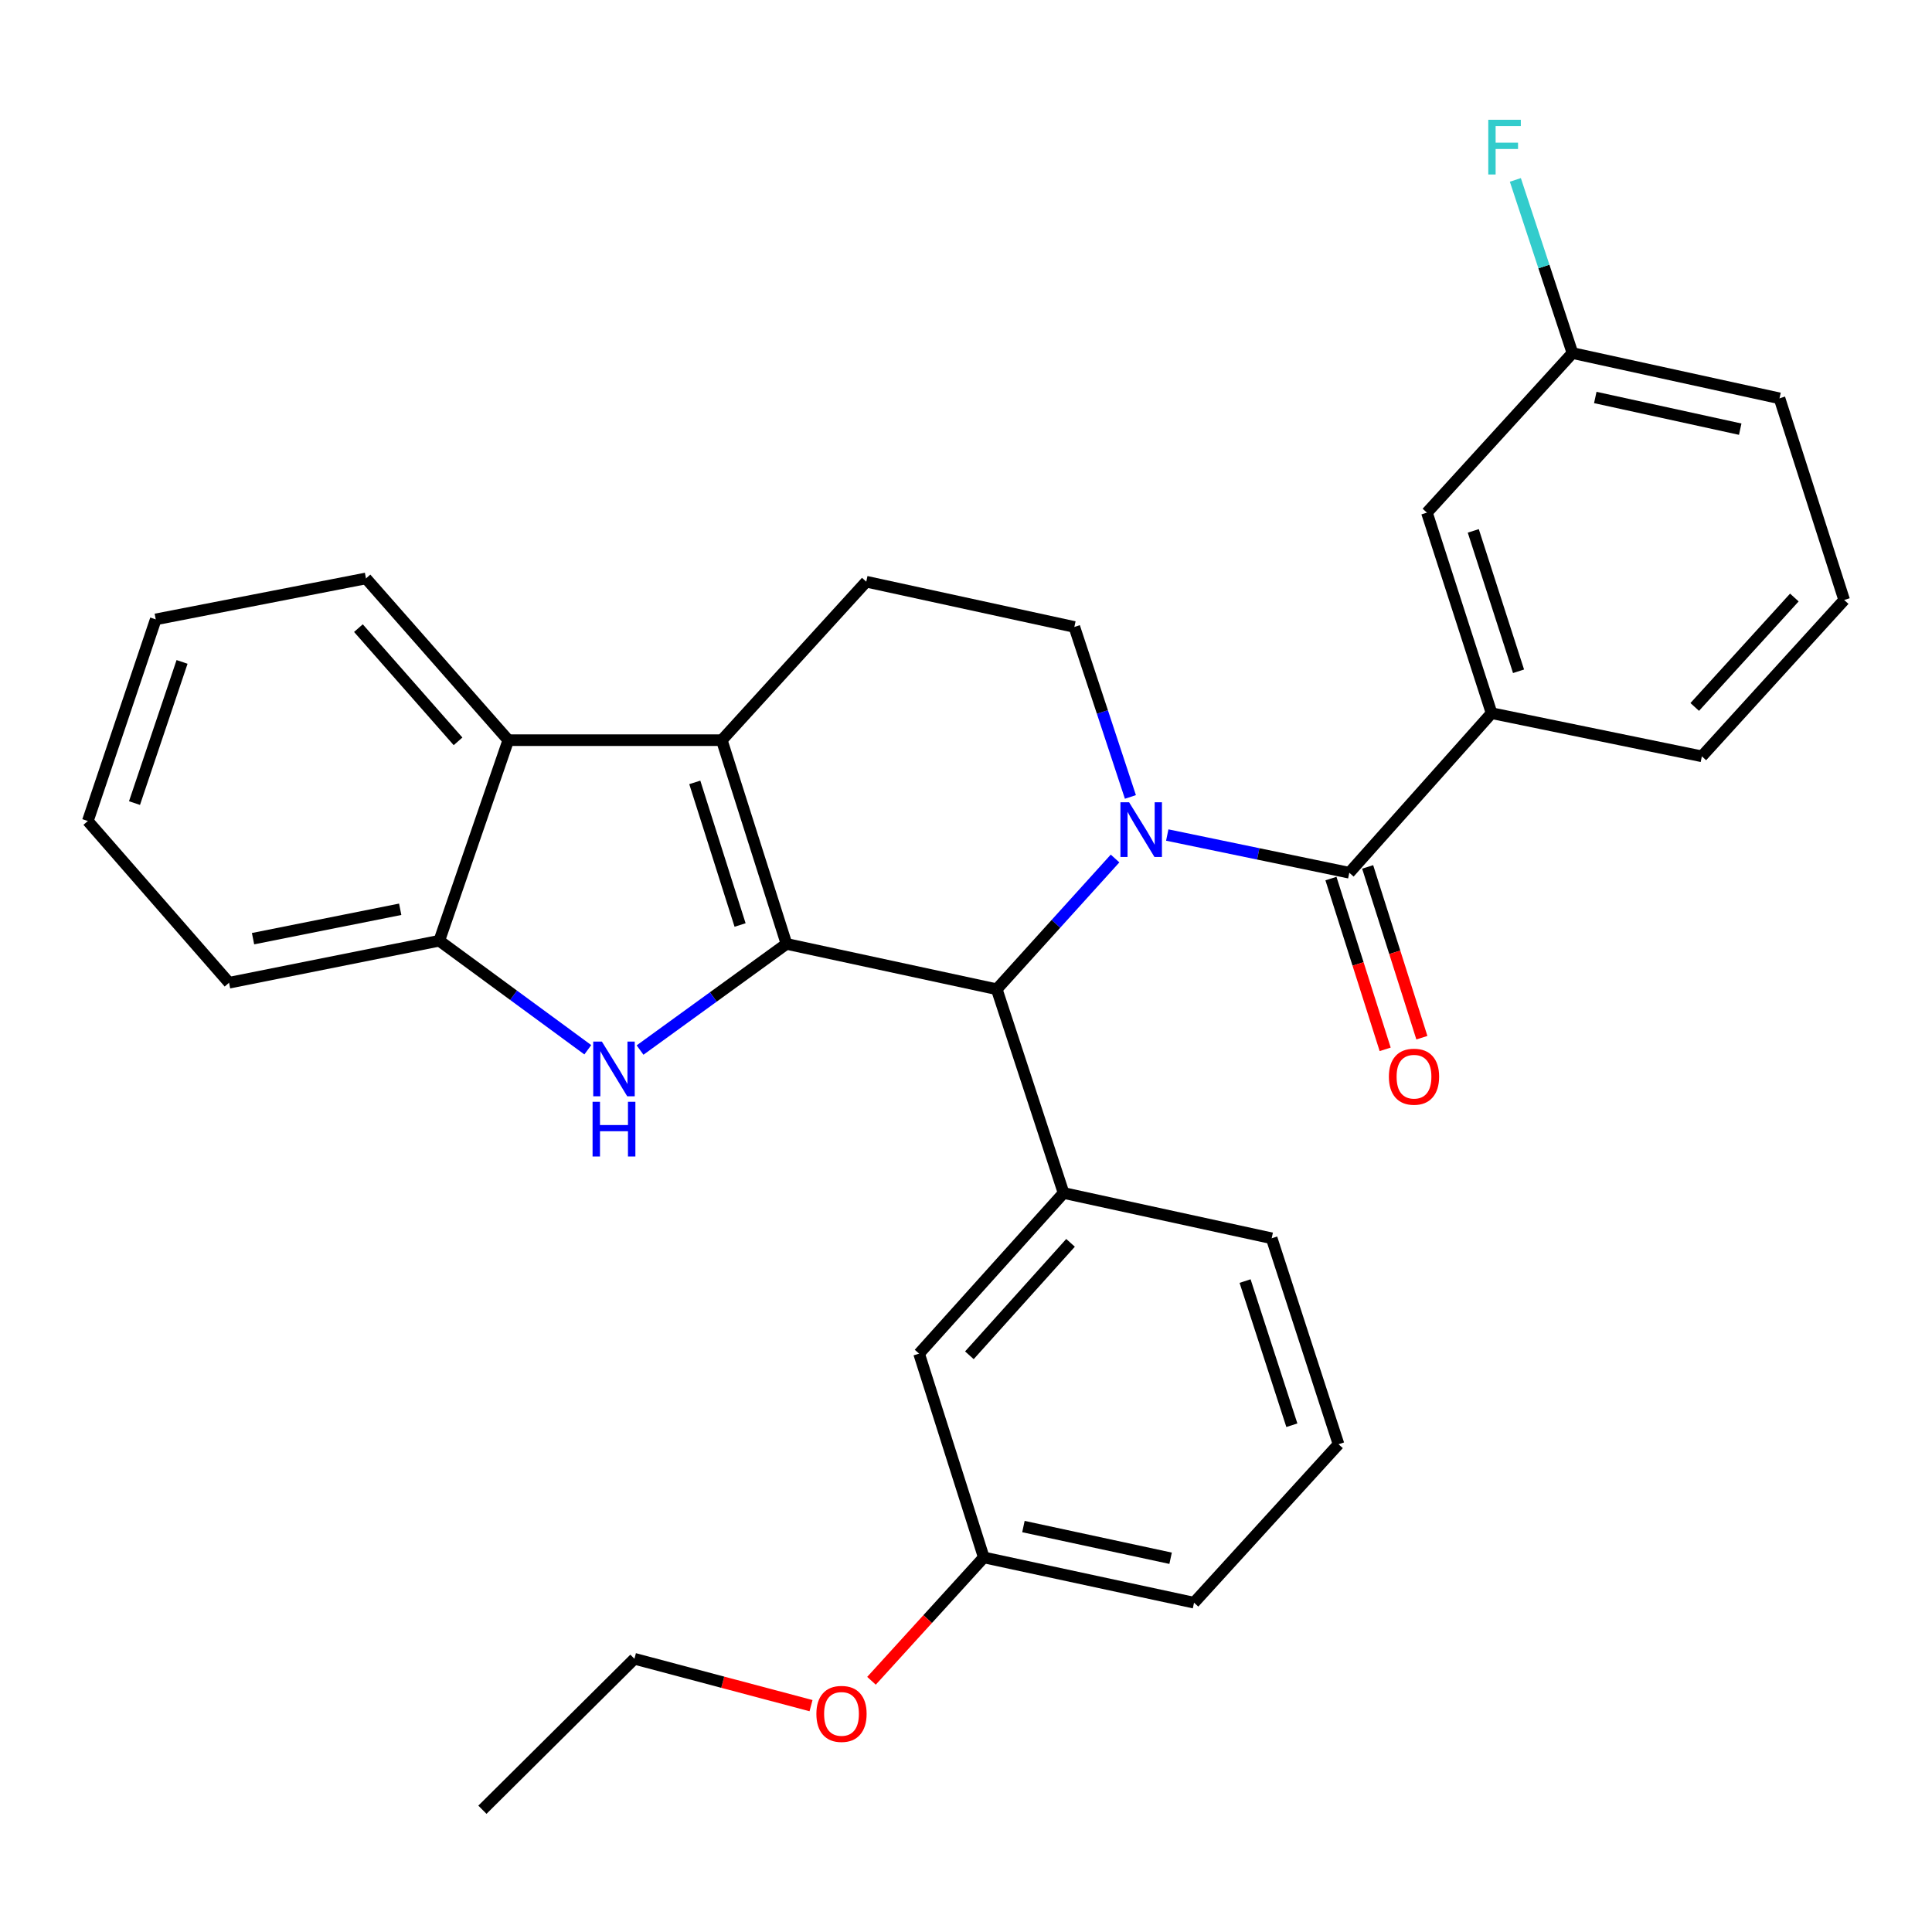 <?xml version='1.0' encoding='iso-8859-1'?>
<svg version='1.1' baseProfile='full'
              xmlns='http://www.w3.org/2000/svg'
                      xmlns:rdkit='http://www.rdkit.org/xml'
                      xmlns:xlink='http://www.w3.org/1999/xlink'
                  xml:space='preserve'
width='1000px' height='1000px' viewBox='0 0 1000 1000'>
<!-- END OF HEADER -->
<rect style='opacity:1.0;fill:#FFFFFF;stroke:none' width='1000' height='1000' x='0' y='0'> </rect>
<path class='bond-1' d='M 407.086,488.562 L 373.598,383.113' style='fill:none;fill-rule:evenodd;stroke:#000000;stroke-width:6px;stroke-linecap:butt;stroke-linejoin:miter;stroke-opacity:1' />
<path class='bond-1' d='M 383.064,478.779 L 359.622,404.964' style='fill:none;fill-rule:evenodd;stroke:#000000;stroke-width:6px;stroke-linecap:butt;stroke-linejoin:miter;stroke-opacity:1' />
<path class='bond-2' d='M 407.086,488.562 L 369.189,516.035' style='fill:none;fill-rule:evenodd;stroke:#000000;stroke-width:6px;stroke-linecap:butt;stroke-linejoin:miter;stroke-opacity:1' />
<path class='bond-2' d='M 369.189,516.035 L 331.291,543.508' style='fill:none;fill-rule:evenodd;stroke:#0000FF;stroke-width:6px;stroke-linecap:butt;stroke-linejoin:miter;stroke-opacity:1' />
<path class='bond-3' d='M 407.086,488.562 L 515.914,512.029' style='fill:none;fill-rule:evenodd;stroke:#000000;stroke-width:6px;stroke-linecap:butt;stroke-linejoin:miter;stroke-opacity:1' />
<path class='bond-0' d='M 577.151,444.36 L 546.532,478.195' style='fill:none;fill-rule:evenodd;stroke:#0000FF;stroke-width:6px;stroke-linecap:butt;stroke-linejoin:miter;stroke-opacity:1' />
<path class='bond-0' d='M 546.532,478.195 L 515.914,512.029' style='fill:none;fill-rule:evenodd;stroke:#000000;stroke-width:6px;stroke-linecap:butt;stroke-linejoin:miter;stroke-opacity:1' />
<path class='bond-4' d='M 604.167,432.209 L 651.282,441.969' style='fill:none;fill-rule:evenodd;stroke:#0000FF;stroke-width:6px;stroke-linecap:butt;stroke-linejoin:miter;stroke-opacity:1' />
<path class='bond-4' d='M 651.282,441.969 L 698.396,451.729' style='fill:none;fill-rule:evenodd;stroke:#000000;stroke-width:6px;stroke-linecap:butt;stroke-linejoin:miter;stroke-opacity:1' />
<path class='bond-8' d='M 585.096,412.493 L 570.588,368.5' style='fill:none;fill-rule:evenodd;stroke:#0000FF;stroke-width:6px;stroke-linecap:butt;stroke-linejoin:miter;stroke-opacity:1' />
<path class='bond-8' d='M 570.588,368.5 L 556.08,324.507' style='fill:none;fill-rule:evenodd;stroke:#000000;stroke-width:6px;stroke-linecap:butt;stroke-linejoin:miter;stroke-opacity:1' />
<path class='bond-5' d='M 373.598,383.113 L 263.098,383.113' style='fill:none;fill-rule:evenodd;stroke:#000000;stroke-width:6px;stroke-linecap:butt;stroke-linejoin:miter;stroke-opacity:1' />
<path class='bond-10' d='M 373.598,383.113 L 448.372,301.085' style='fill:none;fill-rule:evenodd;stroke:#000000;stroke-width:6px;stroke-linecap:butt;stroke-linejoin:miter;stroke-opacity:1' />
<path class='bond-6' d='M 304.25,543.351 L 265.811,515.137' style='fill:none;fill-rule:evenodd;stroke:#0000FF;stroke-width:6px;stroke-linecap:butt;stroke-linejoin:miter;stroke-opacity:1' />
<path class='bond-6' d='M 265.811,515.137 L 227.372,486.923' style='fill:none;fill-rule:evenodd;stroke:#000000;stroke-width:6px;stroke-linecap:butt;stroke-linejoin:miter;stroke-opacity:1' />
<path class='bond-7' d='M 515.914,512.029 L 550.51,617.49' style='fill:none;fill-rule:evenodd;stroke:#000000;stroke-width:6px;stroke-linecap:butt;stroke-linejoin:miter;stroke-opacity:1' />
<path class='bond-9' d='M 698.396,451.729 L 772.041,369.137' style='fill:none;fill-rule:evenodd;stroke:#000000;stroke-width:6px;stroke-linecap:butt;stroke-linejoin:miter;stroke-opacity:1' />
<path class='bond-11' d='M 688.897,454.745 L 702.929,498.943' style='fill:none;fill-rule:evenodd;stroke:#000000;stroke-width:6px;stroke-linecap:butt;stroke-linejoin:miter;stroke-opacity:1' />
<path class='bond-11' d='M 702.929,498.943 L 716.961,543.141' style='fill:none;fill-rule:evenodd;stroke:#FF0000;stroke-width:6px;stroke-linecap:butt;stroke-linejoin:miter;stroke-opacity:1' />
<path class='bond-11' d='M 707.896,448.713 L 721.928,492.911' style='fill:none;fill-rule:evenodd;stroke:#000000;stroke-width:6px;stroke-linecap:butt;stroke-linejoin:miter;stroke-opacity:1' />
<path class='bond-11' d='M 721.928,492.911 L 735.96,537.109' style='fill:none;fill-rule:evenodd;stroke:#FF0000;stroke-width:6px;stroke-linecap:butt;stroke-linejoin:miter;stroke-opacity:1' />
<path class='bond-19' d='M 263.098,383.113 L 189.432,299.391' style='fill:none;fill-rule:evenodd;stroke:#000000;stroke-width:6px;stroke-linecap:butt;stroke-linejoin:miter;stroke-opacity:1' />
<path class='bond-19' d='M 237.083,383.722 L 185.516,325.117' style='fill:none;fill-rule:evenodd;stroke:#000000;stroke-width:6px;stroke-linecap:butt;stroke-linejoin:miter;stroke-opacity:1' />
<path class='bond-30' d='M 263.098,383.113 L 227.372,486.923' style='fill:none;fill-rule:evenodd;stroke:#000000;stroke-width:6px;stroke-linecap:butt;stroke-linejoin:miter;stroke-opacity:1' />
<path class='bond-21' d='M 227.372,486.923 L 118.556,508.662' style='fill:none;fill-rule:evenodd;stroke:#000000;stroke-width:6px;stroke-linecap:butt;stroke-linejoin:miter;stroke-opacity:1' />
<path class='bond-21' d='M 207.145,470.637 L 130.973,485.854' style='fill:none;fill-rule:evenodd;stroke:#000000;stroke-width:6px;stroke-linecap:butt;stroke-linejoin:miter;stroke-opacity:1' />
<path class='bond-12' d='M 550.51,617.49 L 475.714,700.636' style='fill:none;fill-rule:evenodd;stroke:#000000;stroke-width:6px;stroke-linecap:butt;stroke-linejoin:miter;stroke-opacity:1' />
<path class='bond-12' d='M 554.11,643.293 L 501.753,701.495' style='fill:none;fill-rule:evenodd;stroke:#000000;stroke-width:6px;stroke-linecap:butt;stroke-linejoin:miter;stroke-opacity:1' />
<path class='bond-17' d='M 550.51,617.49 L 658.219,640.934' style='fill:none;fill-rule:evenodd;stroke:#000000;stroke-width:6px;stroke-linecap:butt;stroke-linejoin:miter;stroke-opacity:1' />
<path class='bond-31' d='M 556.08,324.507 L 448.372,301.085' style='fill:none;fill-rule:evenodd;stroke:#000000;stroke-width:6px;stroke-linecap:butt;stroke-linejoin:miter;stroke-opacity:1' />
<path class='bond-13' d='M 772.041,369.137 L 738.574,265.337' style='fill:none;fill-rule:evenodd;stroke:#000000;stroke-width:6px;stroke-linecap:butt;stroke-linejoin:miter;stroke-opacity:1' />
<path class='bond-13' d='M 785.993,347.45 L 762.566,274.79' style='fill:none;fill-rule:evenodd;stroke:#000000;stroke-width:6px;stroke-linecap:butt;stroke-linejoin:miter;stroke-opacity:1' />
<path class='bond-18' d='M 772.041,369.137 L 880.879,391.474' style='fill:none;fill-rule:evenodd;stroke:#000000;stroke-width:6px;stroke-linecap:butt;stroke-linejoin:miter;stroke-opacity:1' />
<path class='bond-15' d='M 475.714,700.636 L 509.203,806.119' style='fill:none;fill-rule:evenodd;stroke:#000000;stroke-width:6px;stroke-linecap:butt;stroke-linejoin:miter;stroke-opacity:1' />
<path class='bond-14' d='M 738.574,265.337 L 813.902,182.745' style='fill:none;fill-rule:evenodd;stroke:#000000;stroke-width:6px;stroke-linecap:butt;stroke-linejoin:miter;stroke-opacity:1' />
<path class='bond-16' d='M 813.902,182.745 L 799.124,137.933' style='fill:none;fill-rule:evenodd;stroke:#000000;stroke-width:6px;stroke-linecap:butt;stroke-linejoin:miter;stroke-opacity:1' />
<path class='bond-16' d='M 799.124,137.933 L 784.346,93.121' style='fill:none;fill-rule:evenodd;stroke:#33CCCC;stroke-width:6px;stroke-linecap:butt;stroke-linejoin:miter;stroke-opacity:1' />
<path class='bond-34' d='M 813.902,182.745 L 921.068,206.178' style='fill:none;fill-rule:evenodd;stroke:#000000;stroke-width:6px;stroke-linecap:butt;stroke-linejoin:miter;stroke-opacity:1' />
<path class='bond-34' d='M 825.718,205.734 L 900.735,222.137' style='fill:none;fill-rule:evenodd;stroke:#000000;stroke-width:6px;stroke-linecap:butt;stroke-linejoin:miter;stroke-opacity:1' />
<path class='bond-20' d='M 509.203,806.119 L 480.143,838.045' style='fill:none;fill-rule:evenodd;stroke:#000000;stroke-width:6px;stroke-linecap:butt;stroke-linejoin:miter;stroke-opacity:1' />
<path class='bond-20' d='M 480.143,838.045 L 451.082,869.972' style='fill:none;fill-rule:evenodd;stroke:#FF0000;stroke-width:6px;stroke-linecap:butt;stroke-linejoin:miter;stroke-opacity:1' />
<path class='bond-33' d='M 509.203,806.119 L 618.03,829.552' style='fill:none;fill-rule:evenodd;stroke:#000000;stroke-width:6px;stroke-linecap:butt;stroke-linejoin:miter;stroke-opacity:1' />
<path class='bond-33' d='M 529.723,790.146 L 605.902,806.55' style='fill:none;fill-rule:evenodd;stroke:#000000;stroke-width:6px;stroke-linecap:butt;stroke-linejoin:miter;stroke-opacity:1' />
<path class='bond-22' d='M 658.219,640.934 L 692.815,747.535' style='fill:none;fill-rule:evenodd;stroke:#000000;stroke-width:6px;stroke-linecap:butt;stroke-linejoin:miter;stroke-opacity:1' />
<path class='bond-22' d='M 644.448,663.078 L 668.665,737.698' style='fill:none;fill-rule:evenodd;stroke:#000000;stroke-width:6px;stroke-linecap:butt;stroke-linejoin:miter;stroke-opacity:1' />
<path class='bond-23' d='M 880.879,391.474 L 954.545,310.554' style='fill:none;fill-rule:evenodd;stroke:#000000;stroke-width:6px;stroke-linecap:butt;stroke-linejoin:miter;stroke-opacity:1' />
<path class='bond-23' d='M 877.189,365.917 L 928.755,309.273' style='fill:none;fill-rule:evenodd;stroke:#000000;stroke-width:6px;stroke-linecap:butt;stroke-linejoin:miter;stroke-opacity:1' />
<path class='bond-27' d='M 189.432,299.391 L 80.615,320.587' style='fill:none;fill-rule:evenodd;stroke:#000000;stroke-width:6px;stroke-linecap:butt;stroke-linejoin:miter;stroke-opacity:1' />
<path class='bond-26' d='M 419.786,882.841 L 374.084,870.709' style='fill:none;fill-rule:evenodd;stroke:#FF0000;stroke-width:6px;stroke-linecap:butt;stroke-linejoin:miter;stroke-opacity:1' />
<path class='bond-26' d='M 374.084,870.709 L 328.381,858.578' style='fill:none;fill-rule:evenodd;stroke:#000000;stroke-width:6px;stroke-linecap:butt;stroke-linejoin:miter;stroke-opacity:1' />
<path class='bond-28' d='M 118.556,508.662 L 45.455,424.963' style='fill:none;fill-rule:evenodd;stroke:#000000;stroke-width:6px;stroke-linecap:butt;stroke-linejoin:miter;stroke-opacity:1' />
<path class='bond-25' d='M 692.815,747.535 L 618.03,829.552' style='fill:none;fill-rule:evenodd;stroke:#000000;stroke-width:6px;stroke-linecap:butt;stroke-linejoin:miter;stroke-opacity:1' />
<path class='bond-24' d='M 954.545,310.554 L 921.068,206.178' style='fill:none;fill-rule:evenodd;stroke:#000000;stroke-width:6px;stroke-linecap:butt;stroke-linejoin:miter;stroke-opacity:1' />
<path class='bond-29' d='M 328.381,858.578 L 249.698,936.718' style='fill:none;fill-rule:evenodd;stroke:#000000;stroke-width:6px;stroke-linecap:butt;stroke-linejoin:miter;stroke-opacity:1' />
<path class='bond-32' d='M 80.615,320.587 L 45.455,424.963' style='fill:none;fill-rule:evenodd;stroke:#000000;stroke-width:6px;stroke-linecap:butt;stroke-linejoin:miter;stroke-opacity:1' />
<path class='bond-32' d='M 94.232,342.607 L 69.619,415.67' style='fill:none;fill-rule:evenodd;stroke:#000000;stroke-width:6px;stroke-linecap:butt;stroke-linejoin:miter;stroke-opacity:1' />
<path  class='atom-1' d='M 584.417 415.254
L 593.697 430.254
Q 594.617 431.734, 596.097 434.414
Q 597.577 437.094, 597.657 437.254
L 597.657 415.254
L 601.417 415.254
L 601.417 443.574
L 597.537 443.574
L 587.577 427.174
Q 586.417 425.254, 585.177 423.054
Q 583.977 420.854, 583.617 420.174
L 583.617 443.574
L 579.937 443.574
L 579.937 415.254
L 584.417 415.254
' fill='#0000FF'/>
<path  class='atom-3' d='M 311.534 539.132
L 320.814 554.132
Q 321.734 555.612, 323.214 558.292
Q 324.694 560.972, 324.774 561.132
L 324.774 539.132
L 328.534 539.132
L 328.534 567.452
L 324.654 567.452
L 314.694 551.052
Q 313.534 549.132, 312.294 546.932
Q 311.094 544.732, 310.734 544.052
L 310.734 567.452
L 307.054 567.452
L 307.054 539.132
L 311.534 539.132
' fill='#0000FF'/>
<path  class='atom-3' d='M 306.714 570.284
L 310.554 570.284
L 310.554 582.324
L 325.034 582.324
L 325.034 570.284
L 328.874 570.284
L 328.874 598.604
L 325.034 598.604
L 325.034 585.524
L 310.554 585.524
L 310.554 598.604
L 306.714 598.604
L 306.714 570.284
' fill='#0000FF'/>
<path  class='atom-12' d='M 718.885 557.292
Q 718.885 550.492, 722.245 546.692
Q 725.605 542.892, 731.885 542.892
Q 738.165 542.892, 741.525 546.692
Q 744.885 550.492, 744.885 557.292
Q 744.885 564.172, 741.485 568.092
Q 738.085 571.972, 731.885 571.972
Q 725.645 571.972, 722.245 568.092
Q 718.885 564.212, 718.885 557.292
M 731.885 568.772
Q 736.205 568.772, 738.525 565.892
Q 740.885 562.972, 740.885 557.292
Q 740.885 551.732, 738.525 548.932
Q 736.205 546.092, 731.885 546.092
Q 727.565 546.092, 725.205 548.892
Q 722.885 551.692, 722.885 557.292
Q 722.885 563.012, 725.205 565.892
Q 727.565 568.772, 731.885 568.772
' fill='#FF0000'/>
<path  class='atom-17' d='M 770.332 61.995
L 787.172 61.995
L 787.172 65.235
L 774.132 65.235
L 774.132 73.835
L 785.732 73.835
L 785.732 77.115
L 774.132 77.115
L 774.132 90.315
L 770.332 90.315
L 770.332 61.995
' fill='#33CCCC'/>
<path  class='atom-21' d='M 422.559 887.108
Q 422.559 880.308, 425.919 876.508
Q 429.279 872.708, 435.559 872.708
Q 441.839 872.708, 445.199 876.508
Q 448.559 880.308, 448.559 887.108
Q 448.559 893.988, 445.159 897.908
Q 441.759 901.788, 435.559 901.788
Q 429.319 901.788, 425.919 897.908
Q 422.559 894.028, 422.559 887.108
M 435.559 898.588
Q 439.879 898.588, 442.199 895.708
Q 444.559 892.788, 444.559 887.108
Q 444.559 881.548, 442.199 878.748
Q 439.879 875.908, 435.559 875.908
Q 431.239 875.908, 428.879 878.708
Q 426.559 881.508, 426.559 887.108
Q 426.559 892.828, 428.879 895.708
Q 431.239 898.588, 435.559 898.588
' fill='#FF0000'/>
</svg>
